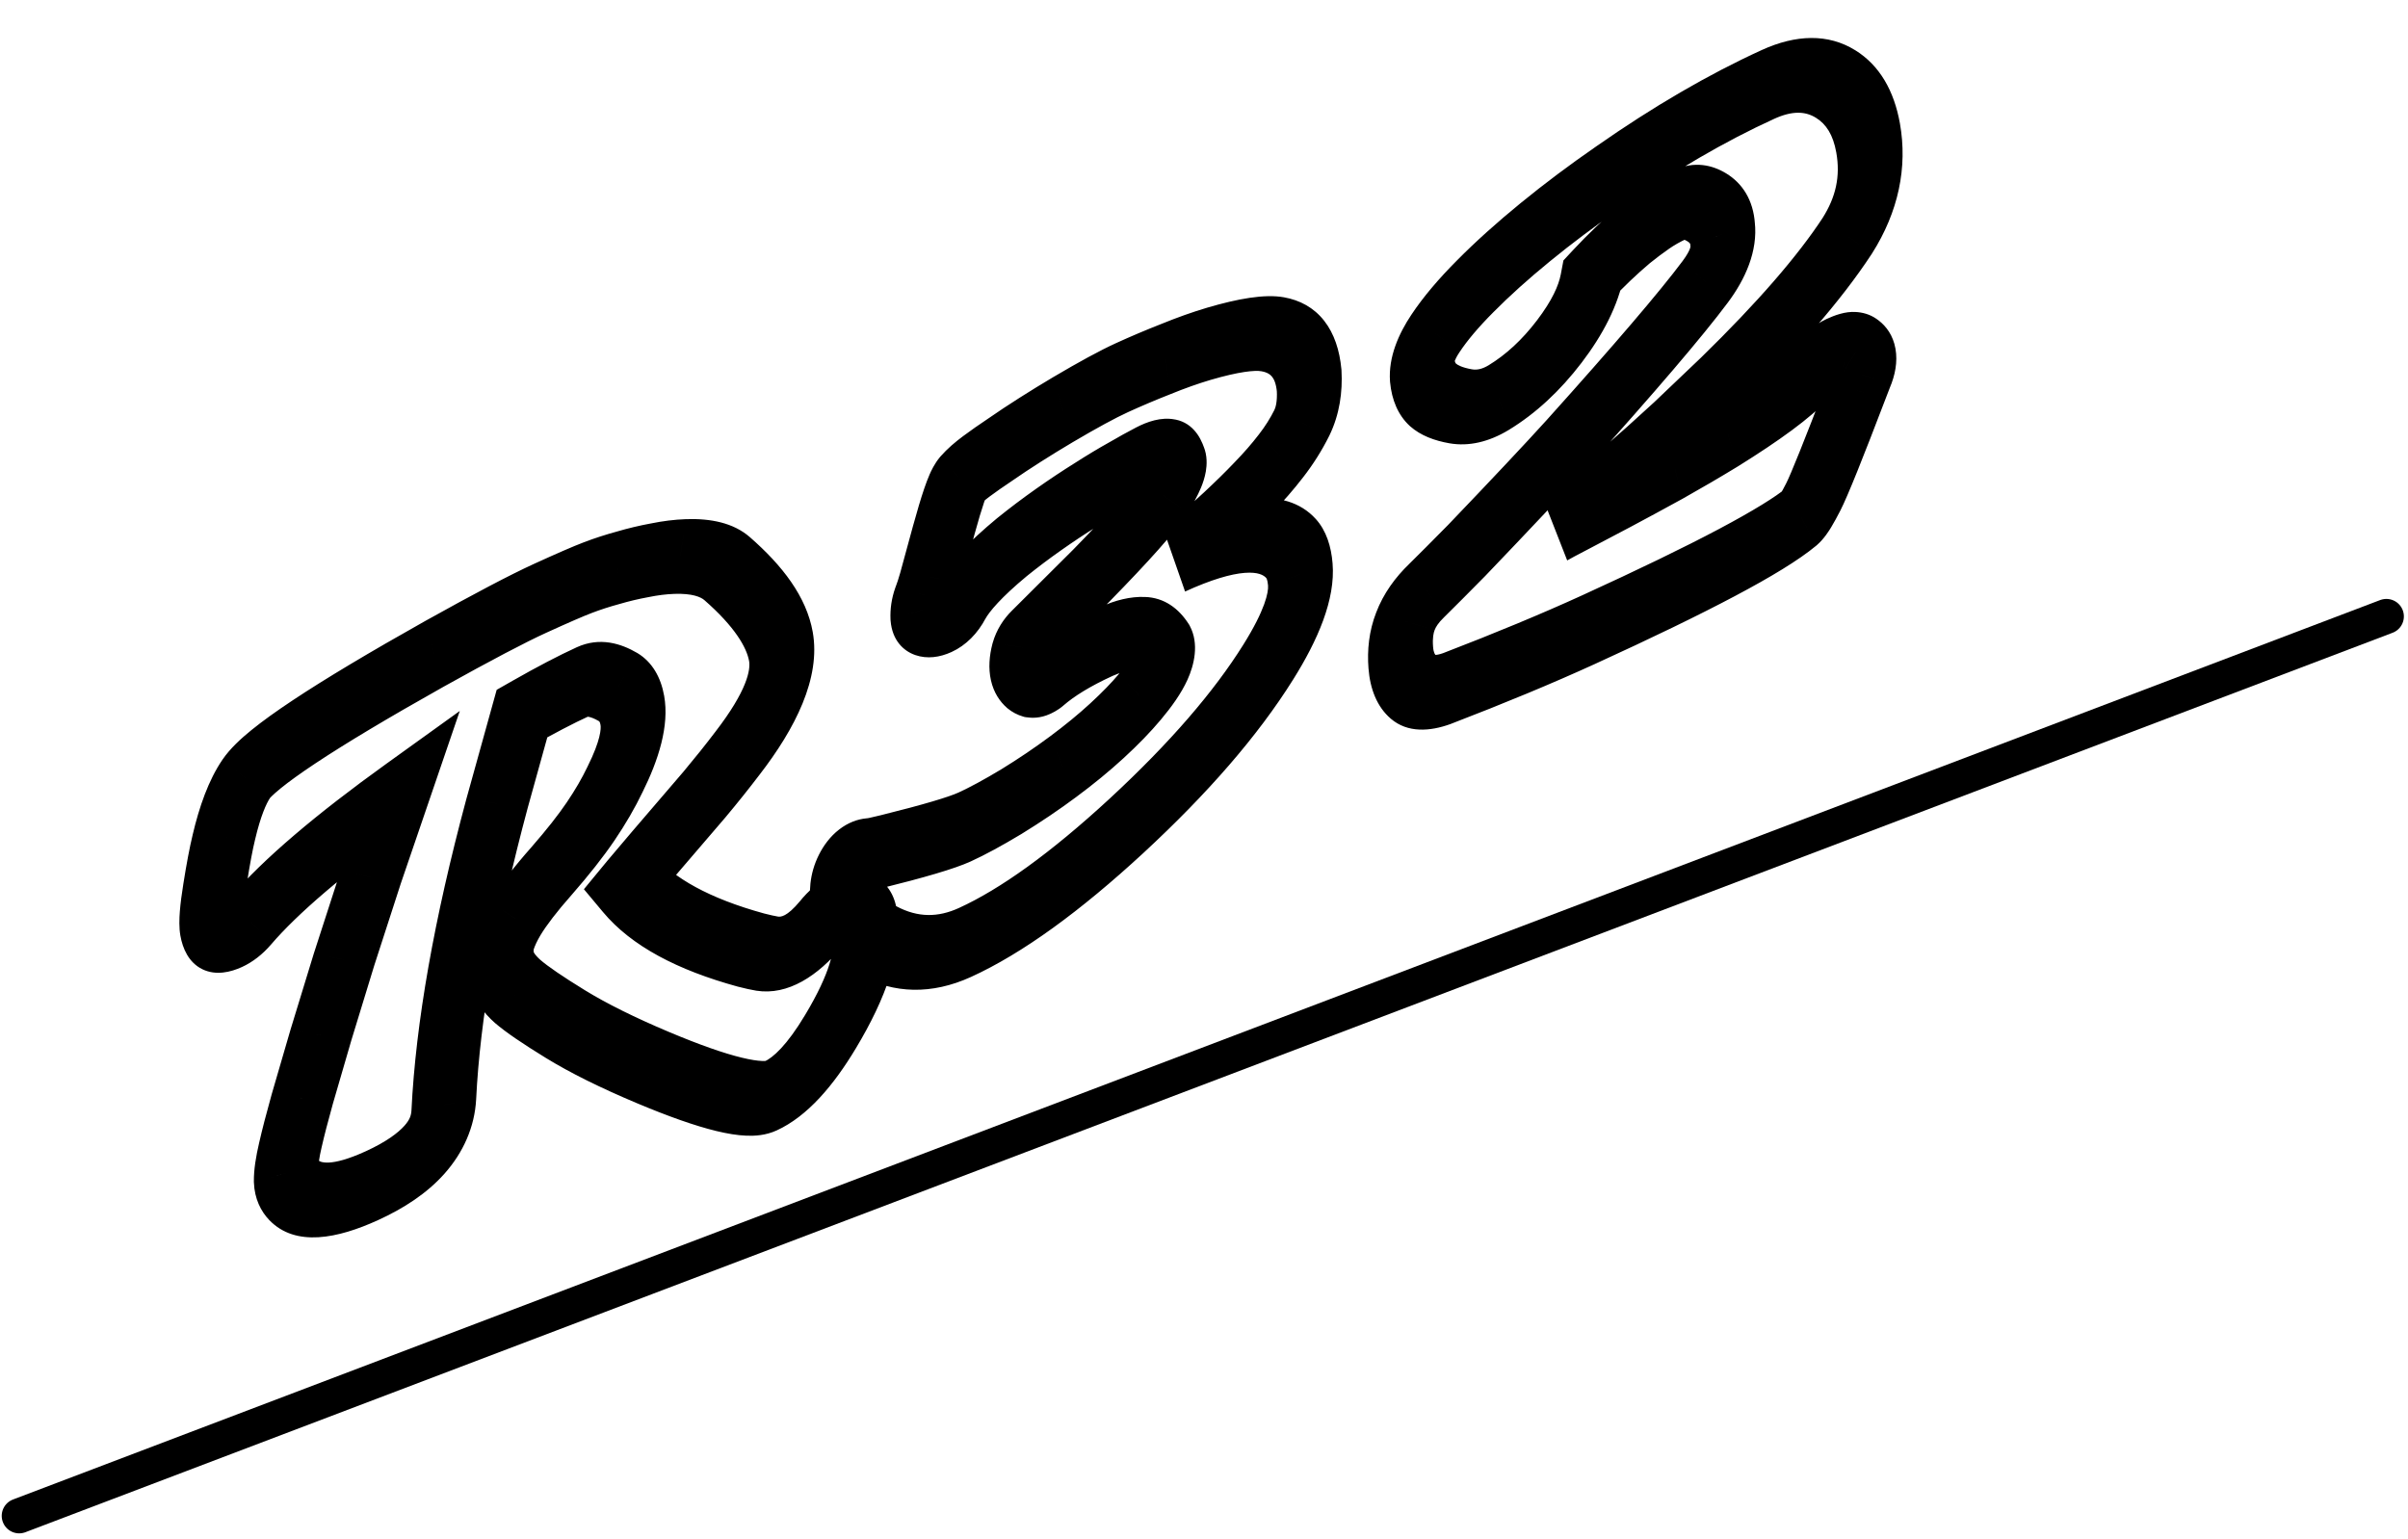 <svg width="413" height="264" viewBox="0 0 413 264" fill="none" xmlns="http://www.w3.org/2000/svg">
<mask id="path-1-outside-1_301_45" maskUnits="userSpaceOnUse" x="24.845" y="-8.39" width="315.795" height="243.751" fill="black">
<rect fill="white" x="24.845" y="-8.39" width="315.795" height="243.751"/>
<path d="M40.434 159.973C38.16 161.012 36.814 160.358 36.397 158.013C36.206 156.936 36.375 154.758 36.906 151.48C37.43 148.163 37.925 145.546 38.391 143.629C39.439 139.158 40.725 135.805 42.249 133.57C44.688 130.003 55.425 122.873 74.461 112.182C82.745 107.566 88.806 104.382 92.643 102.629C96.481 100.876 99.209 99.692 100.828 99.077C102.483 98.446 104.209 97.886 106.004 97.399C107.793 96.873 109.599 96.443 111.422 96.109C113.239 95.737 114.987 95.52 116.666 95.46C120.295 95.341 122.973 96.031 124.699 97.53C130.111 102.252 133.19 106.708 133.935 110.9C134.77 115.592 132.283 121.698 126.475 129.216C124.732 131.51 122.846 133.868 120.818 136.291C113.402 144.919 109.061 149.999 107.798 151.533C111.897 156.438 118.895 160.249 128.791 162.964C129.958 163.263 130.878 163.466 131.55 163.575C134.516 164.05 137.613 162.344 140.84 158.458C141.719 157.35 142.673 156.56 143.704 156.09C144.734 155.619 145.715 155.628 146.647 156.117C147.573 156.568 148.124 157.293 148.302 158.293C149.116 162.87 147.168 169.083 142.455 176.932C138.961 182.77 135.525 186.46 132.15 188.002C129.414 189.252 122.69 187.624 111.976 183.12C105.913 180.567 100.919 178.087 96.995 175.679C93.07 173.272 90.337 171.402 88.793 170.069C87.243 168.698 86.345 167.32 86.099 165.936C85.852 164.551 85.935 163.183 86.348 161.83C86.796 160.461 87.464 159.033 88.352 157.546C89.748 155.245 91.838 152.523 94.621 149.38C97.398 146.199 99.623 143.374 101.297 140.905C102.97 138.435 104.367 136.03 105.487 133.688C107.978 128.683 108.967 124.739 108.453 121.854C108.118 119.97 107.305 118.636 106.013 117.854C103.655 116.478 101.641 116.171 99.971 116.934C97.093 118.249 93.613 120.067 89.531 122.389L85.246 137.82C79.861 157.869 76.819 175.103 76.118 189.52C75.813 195.148 71.699 199.772 63.775 203.391C57.238 206.378 52.769 206.631 50.368 204.151C49.566 203.312 49.143 202.341 49.1 201.237C49.087 200.079 49.32 198.476 49.8 196.426C50.274 194.339 50.957 191.698 51.849 188.505L55.032 177.569L59.005 164.589L63.579 150.461L68.431 136.269C56.544 144.818 48.055 152.063 42.965 158.006C42.202 158.896 41.358 159.551 40.434 159.973ZM146.865 158.638C145.685 156.973 144.938 155.255 144.623 153.486C144.309 151.717 144.478 150.185 145.131 148.888C145.784 147.592 146.695 146.885 147.865 146.766C148.212 146.774 149.287 146.553 151.09 146.104C158.449 144.281 163.23 142.866 165.433 141.86C167.636 140.854 170.317 139.4 173.475 137.5C176.626 135.562 179.576 133.57 182.324 131.525C185.107 129.463 187.621 127.4 189.867 125.335C192.112 123.269 193.995 121.328 195.515 119.511C198.749 115.663 199.964 112.988 199.159 111.484C198.043 109.748 196.674 108.856 195.052 108.807C193.465 108.741 191.712 109.147 189.794 110.023C185.53 111.971 182.151 114.034 179.657 116.213C179.558 116.3 179.348 116.417 179.028 116.563C178.708 116.709 178.311 116.745 177.837 116.67C177.391 116.541 176.989 116.33 176.629 116.037C175.312 114.892 174.939 113.232 175.513 111.058C175.701 110.389 176.074 109.783 176.63 109.238L187.155 98.754C193.852 91.91 197.948 87.295 199.444 84.906C200.969 82.463 201.598 80.928 201.333 80.301C201.097 79.619 200.837 79.134 200.556 78.847C200.267 78.521 199.907 78.332 199.475 78.28C198.64 78.121 197.554 78.388 196.218 79.082C194.881 79.776 193.378 80.608 191.706 81.58C190.028 82.513 188.172 83.631 186.137 84.934C184.131 86.183 182.035 87.577 179.85 89.116C177.665 90.655 175.565 92.238 173.549 93.866C168.962 97.666 165.93 100.922 164.453 103.634C163.88 104.728 163.113 105.494 162.154 105.932C161.194 106.371 160.326 106.455 159.548 106.187C158.77 105.918 158.349 105.383 158.283 104.582C158.246 103.725 158.368 102.9 158.649 102.106C158.966 101.296 159.302 100.27 159.657 99.026L161.855 90.974C163.255 85.885 164.24 83.002 164.812 82.325C165.418 81.632 166.298 80.856 167.452 79.997C168.605 79.137 169.971 78.18 171.551 77.126C173.124 76.033 174.842 74.895 176.706 73.711C178.57 72.527 180.423 71.389 182.265 70.298C186.611 67.731 189.992 65.895 192.408 64.792C194.86 63.672 197.378 62.605 199.964 61.59C202.543 60.537 205 59.664 207.335 58.971C212.411 57.484 216.06 56.94 218.282 57.339C222.012 58.005 224.096 60.651 224.535 65.274C224.687 68.074 224.271 70.488 223.288 72.518C222.297 74.509 221.098 76.408 219.691 78.215C218.319 80.006 216.724 81.837 214.905 83.707C211.831 86.941 207.597 90.892 202.204 95.56C211.904 91.129 218.309 90.636 221.419 94.08C222.326 95.08 222.859 96.562 223.017 98.528C223.326 102.212 221.491 107.229 217.511 113.58C211.978 122.428 203.884 131.781 193.228 141.639C182.701 151.354 173.458 158.03 165.499 161.665C160.347 164.019 155.395 163.931 150.642 161.403C149.237 160.631 147.978 159.709 146.865 158.638ZM272.421 108.021C265.422 111.219 257.319 114.587 248.114 118.127C245.585 119.032 243.687 118.943 242.419 117.859C241.15 116.775 240.427 115.088 240.251 112.799C240.067 110.471 240.332 108.396 241.045 106.573C241.751 104.712 242.974 102.947 244.713 101.279C246.446 99.573 248.728 97.283 251.559 94.41C259.205 86.426 264.891 80.377 268.616 76.264C280.419 63.138 288.367 53.831 292.462 48.342C294.728 45.312 295.723 42.591 295.447 40.18C295.312 38.121 294.404 36.581 292.724 35.56C291.129 34.584 289.621 34.421 288.199 35.07C286.778 35.719 285.452 36.47 284.221 37.324C282.989 38.177 281.719 39.132 280.408 40.188C277.836 42.361 275.406 44.677 273.115 47.137C272.441 50.689 270.546 54.507 267.431 58.591C264.316 62.676 260.852 65.88 257.039 68.203C254.784 69.566 252.606 70.062 250.504 69.692C248.402 69.321 246.826 68.669 245.776 67.734C244.719 66.762 244.108 65.378 243.942 63.582C243.812 61.77 244.566 59.638 246.204 57.184C247.871 54.676 250.156 51.97 253.058 49.064C255.989 46.103 259.417 43.02 263.341 39.813C267.266 36.606 271.452 33.468 275.9 30.396C285.33 23.801 294.433 18.5 303.21 14.491C307.722 12.429 311.598 12.405 314.838 14.419C317.774 16.238 319.628 19.32 320.401 23.666C321.435 29.473 320.241 35.071 316.819 40.46C312.076 47.7 304.727 56.171 294.774 65.874L286.594 73.665C280.358 79.425 273.885 85.043 267.175 90.52C267.837 90.134 269.17 89.421 271.175 88.381C273.179 87.341 275.55 86.091 278.288 84.633C281.025 83.175 283.968 81.581 287.118 79.85C290.297 78.066 293.376 76.264 296.357 74.445C303.343 70.09 307.977 66.663 310.26 64.165C311.923 62.282 313.288 61.098 314.353 60.611C315.455 60.108 316.278 59.877 316.824 59.919C317.405 59.945 317.892 60.096 318.288 60.373C319.642 61.293 320.009 62.602 319.389 64.299C319.202 64.758 318.86 65.642 318.363 66.951C314.457 77.176 312.006 83.265 311.009 85.218C310.012 87.17 309.314 88.321 308.915 88.669C304.128 92.644 291.963 99.095 272.421 108.021Z"/>
</mask>
<path d="M36.906 151.48L42.366 151.344L42.368 151.329L42.371 151.314L36.906 151.48ZM38.391 143.629L43.727 144.103L43.735 144.072L43.742 144.041L38.391 143.629ZM42.249 133.57L38.164 130.296L38.158 130.305L42.249 133.57ZM74.461 112.182L72.955 106.505L72.945 106.511L72.935 106.516L74.461 112.182ZM100.828 99.077L101.514 105.137L101.522 105.134L100.828 99.077ZM106.004 97.399L106.162 103.631L106.218 103.616L106.273 103.599L106.004 97.399ZM111.422 96.109L111.145 102.44L111.199 102.43L111.252 102.419L111.422 96.109ZM116.666 95.46L117.668 89.051L117.66 89.051L117.653 89.052L116.666 95.46ZM124.699 97.53L128.6 92.128L128.592 92.121L124.699 97.53ZM126.475 129.216L122.68 125.543L122.66 125.569L122.64 125.595L126.475 129.216ZM120.818 136.291L124.339 140.301L124.375 140.26L124.41 140.218L120.818 136.291ZM107.798 151.533L104.166 147.655L100.148 152.531L103.428 156.455L107.798 151.533ZM128.791 162.964L126.487 169.224L126.522 169.233L126.557 169.242L128.791 162.964ZM131.55 163.575L129.689 169.931L129.695 169.932L131.55 163.575ZM140.84 158.458L144.451 162.361L144.512 162.288L144.571 162.214L140.84 158.458ZM146.647 156.117L143.531 162.057L143.585 162.085L143.639 162.112L146.647 156.117ZM142.455 176.932L138.097 174.084L138.091 174.093L142.455 176.932ZM111.976 183.12L109.169 189.205L109.171 189.206L111.976 183.12ZM88.793 170.069L84.871 175.452L84.89 175.469L84.909 175.485L88.793 170.069ZM86.348 161.83L81.189 160.733L81.162 160.814L81.137 160.895L86.348 161.83ZM88.352 157.546L84.014 154.663L83.999 154.689L83.983 154.715L88.352 157.546ZM94.621 149.38L98.062 153.482L98.082 153.46L98.101 153.437L94.621 149.38ZM105.487 133.688L100.801 131.439L100.771 131.499L100.742 131.559L105.487 133.688ZM106.013 117.854L109.344 112.036L109.316 112.019L109.288 112.003L106.013 117.854ZM89.531 122.389L87.974 116.741L85.187 118.327L84.263 121.654L89.531 122.389ZM85.246 137.82L79.977 137.085L79.968 137.119L79.959 137.153L85.246 137.82ZM76.118 189.52L81.665 188.579L81.666 188.559L81.667 188.538L76.118 189.52ZM50.368 204.151L46.191 209.289L46.2 209.299L46.21 209.309L50.368 204.151ZM49.1 201.237L43.543 202.653L43.544 202.746L43.548 202.838L49.1 201.237ZM49.8 196.426L55.152 196.838L55.159 196.81L55.165 196.781L49.8 196.426ZM51.849 188.505L46.608 187.671L46.596 187.715L46.583 187.759L51.849 188.505ZM55.032 177.569L49.824 176.626L49.808 176.681L49.792 176.736L55.032 177.569ZM59.005 164.589L53.837 163.517L53.816 163.582L53.797 163.646L59.005 164.589ZM63.579 150.461L58.456 149.259L58.433 149.324L58.412 149.389L63.579 150.461ZM68.431 136.269L73.555 137.471L78.859 121.954L66.257 131.017L68.431 136.269ZM42.965 158.006L46.489 162.013L46.496 162.005L42.965 158.006ZM39.383 154.066C39.024 154.23 39.75 153.793 40.724 154.266C41.756 154.767 41.888 155.708 41.855 155.52L30.939 160.505C31.323 162.663 32.337 165.103 34.715 166.258C37.034 167.385 39.57 166.755 41.485 165.881L39.383 154.066ZM41.855 155.52C41.908 155.821 41.845 155.723 41.916 154.806C41.979 154.001 42.12 152.865 42.366 151.344L31.446 151.616C31.161 153.374 30.952 154.965 30.845 156.338C30.747 157.598 30.694 159.127 30.939 160.505L41.855 155.52ZM42.371 151.314C42.882 148.082 43.337 145.709 43.727 144.103L33.054 143.154C32.513 145.383 31.979 148.245 31.441 151.646L42.371 151.314ZM43.742 144.041C44.703 139.945 45.693 137.784 46.34 136.836L38.158 130.305C35.758 133.825 34.176 138.371 33.039 143.217L43.742 144.041ZM46.334 136.845C46.233 136.993 46.603 136.473 48.148 135.218C49.544 134.085 51.502 132.666 54.088 130.949C59.249 127.522 66.526 123.161 75.987 117.848L72.935 106.516C63.36 111.894 55.75 116.443 50.174 120.146C47.391 121.994 45.018 123.694 43.12 125.235C41.371 126.655 39.484 128.364 38.164 130.296L46.334 136.845ZM75.967 117.858C84.235 113.252 90.103 110.176 93.694 108.536L91.592 96.722C87.508 98.587 81.255 101.88 72.955 106.505L75.967 117.858ZM93.694 108.536C97.53 106.784 100.097 105.675 101.514 105.137L100.143 93.017C98.321 93.709 95.431 94.968 91.592 96.722L93.694 108.536ZM101.522 105.134C102.986 104.576 104.532 104.073 106.162 103.631L105.847 91.167C103.885 91.7 101.981 92.316 100.135 93.02L101.522 105.134ZM106.273 103.599C107.877 103.128 109.5 102.741 111.145 102.44L111.7 89.778C109.698 90.145 107.71 90.618 105.736 91.198L106.273 103.599ZM111.252 102.419C112.812 102.099 114.287 101.919 115.68 101.869L117.653 89.052C115.687 89.122 113.665 89.374 111.593 89.799L111.252 102.419ZM115.665 101.869C118.737 101.769 120.187 102.401 120.806 102.938L128.592 92.121C125.758 89.661 121.853 88.914 117.668 89.051L115.665 101.869ZM120.798 102.931C126.035 107.501 128.066 111.077 128.478 113.393L139.393 108.407C138.314 102.34 134.186 97.002 128.6 92.128L120.798 102.931ZM128.478 113.393C128.737 114.85 128.194 118.405 122.68 125.543L130.271 132.889C136.372 124.991 140.803 116.335 139.393 108.407L128.478 113.393ZM122.64 125.595C120.983 127.775 119.18 130.031 117.227 132.365L124.41 140.218C126.513 137.705 128.48 135.244 130.31 132.837L122.64 125.595ZM117.298 132.281C109.915 140.869 105.5 146.036 104.166 147.655L111.429 155.411C112.623 153.962 116.888 148.968 124.339 140.301L117.298 132.281ZM103.428 156.455C108.32 162.309 116.241 166.412 126.487 169.224L131.094 156.704C121.55 154.085 115.475 150.568 112.167 146.611L103.428 156.455ZM126.557 169.242C127.768 169.552 128.83 169.792 129.689 169.931L133.412 157.219C132.926 157.141 132.148 156.973 131.024 156.686L126.557 169.242ZM129.695 169.932C135.173 170.809 140.312 167.345 144.451 162.361L137.229 154.555C134.913 157.343 133.86 157.291 133.405 157.218L129.695 169.932ZM144.571 162.214C144.693 162.059 144.766 161.997 144.782 161.983C144.794 161.973 144.781 161.985 144.754 161.997L142.653 150.182C140.499 151.166 138.642 152.769 137.109 154.702L144.571 162.214ZM144.754 161.997C144.56 162.086 144.297 162.158 144.016 162.155C143.742 162.153 143.577 162.081 143.531 162.057L149.763 150.177C147.709 149.1 145.243 148.999 142.653 150.182L144.754 161.997ZM143.639 162.112C143.621 162.103 143.45 162.014 143.258 161.761C143.054 161.494 142.909 161.15 142.845 160.786L153.76 155.8C153.246 152.91 151.622 151.081 149.656 150.123L143.639 162.112ZM142.845 160.786C143.186 162.704 142.528 166.702 138.097 174.084L146.814 179.78C151.807 171.463 155.047 163.035 153.76 155.8L142.845 160.786ZM138.091 174.093C134.929 179.377 132.549 181.432 131.099 182.095L133.201 193.909C138.502 191.488 142.993 186.163 146.819 179.771L138.091 174.093ZM131.099 182.095C131.591 181.87 131.587 182.027 130.686 181.992C129.897 181.96 128.764 181.797 127.236 181.427C124.185 180.689 120.055 179.251 114.782 177.034L109.171 189.206C114.611 191.493 119.2 193.121 122.874 194.01C124.707 194.454 126.439 194.745 128.015 194.808C129.478 194.866 131.341 194.758 133.201 193.909L131.099 182.095ZM114.784 177.035C108.836 174.53 104.04 172.139 100.346 169.873L93.644 181.486C97.798 184.034 102.99 186.604 109.169 189.205L114.784 177.035ZM100.346 169.873C96.434 167.473 93.948 165.75 92.678 164.653L84.909 175.485C86.726 177.054 89.707 179.071 93.644 181.486L100.346 169.873ZM92.715 164.686C92.147 164.183 91.82 163.785 91.646 163.517C91.47 163.248 91.515 163.213 91.556 163.443L80.641 168.429C81.198 171.558 83.013 173.809 84.871 175.452L92.715 164.686ZM91.556 163.443C91.483 163.029 91.534 162.843 91.558 162.765L81.137 160.895C80.337 163.522 80.222 166.074 80.641 168.429L91.556 163.443ZM91.507 162.927C91.724 162.263 92.099 161.418 92.72 160.378L83.983 154.715C82.829 156.648 81.867 158.659 81.189 160.733L91.507 162.927ZM92.689 160.429C93.714 158.74 95.441 156.441 98.062 153.482L91.181 145.279C88.235 148.605 85.782 151.75 84.014 154.663L92.689 160.429ZM98.101 153.437C101.014 150.101 103.472 146.997 105.401 144.151L97.192 137.658C95.774 139.751 93.782 142.298 91.141 145.324L98.101 153.437ZM105.401 144.151C107.279 141.379 108.901 138.601 110.233 135.817L100.742 131.559C99.834 133.459 98.661 135.491 97.192 137.658L105.401 144.151ZM110.174 135.938C112.927 130.405 114.828 124.519 113.911 119.361L102.996 124.347C103.105 124.959 103.029 126.962 100.801 131.439L110.174 135.938ZM113.911 119.361C113.342 116.164 111.856 113.557 109.344 112.036L102.682 123.673C102.754 123.716 102.894 123.775 102.996 124.347L113.911 119.361ZM109.288 112.003C106.526 110.39 102.889 109.214 98.92 111.027L101.022 122.841C100.683 122.996 100.596 122.906 100.911 122.954C101.247 123.005 101.851 123.188 102.737 123.706L109.288 112.003ZM98.92 111.027C95.815 112.445 92.156 114.362 87.974 116.741L91.088 128.037C95.071 125.772 98.372 124.052 101.022 122.841L98.92 111.027ZM84.263 121.654L79.977 137.085L90.515 138.554L94.8 123.123L84.263 121.654ZM79.959 137.153C74.478 157.559 71.304 175.376 70.569 190.501L81.667 188.538C82.333 174.829 85.244 158.179 90.533 138.486L79.959 137.153ZM70.571 190.46C70.523 191.344 70.267 192.091 69.375 193.093C68.29 194.313 66.246 195.875 62.724 197.484L64.826 209.298C69.228 207.288 73.203 204.729 76.232 201.325C79.454 197.703 81.408 193.324 81.665 188.579L70.571 190.46ZM62.724 197.484C56.518 200.319 54.822 199.3 54.526 198.994L46.21 209.309C50.715 213.962 57.957 212.436 64.826 209.298L62.724 197.484ZM54.545 199.013C54.452 198.917 54.477 198.911 54.528 199.029C54.584 199.159 54.643 199.369 54.653 199.637L43.548 202.838C43.657 205.66 44.752 207.784 46.191 209.289L54.545 199.013ZM54.658 199.822C54.654 199.544 54.727 198.652 55.152 196.838L44.449 196.014C43.913 198.3 43.519 200.614 43.543 202.653L54.658 199.822ZM55.165 196.781C55.598 194.874 56.242 192.375 57.114 189.25L46.583 187.759C45.672 191.021 44.951 193.804 44.436 196.071L55.165 196.781ZM57.09 189.338L60.273 178.403L49.792 176.736L46.608 187.671L57.09 189.338ZM60.24 178.512L64.213 165.533L53.797 163.646L49.824 176.626L60.24 178.512ZM64.172 165.662L68.747 151.534L58.412 149.389L53.837 163.517L64.172 165.662ZM68.703 151.664L73.555 137.471L63.307 135.066L58.456 149.259L68.703 151.664ZM66.257 131.017C54.255 139.649 45.162 147.321 39.435 154.007L46.496 162.005C50.949 156.806 58.833 149.987 70.605 141.521L66.257 131.017ZM39.442 153.999C39.414 154.032 39.394 154.052 39.383 154.063C39.372 154.073 39.368 154.076 39.369 154.075C39.371 154.074 39.375 154.071 39.38 154.068C39.384 154.065 39.386 154.065 39.383 154.066L41.485 165.881C43.362 165.023 45.047 163.692 46.489 162.013L39.442 153.999ZM146.865 158.638L142.277 163.276L142.519 163.617L142.812 163.9L146.865 158.638ZM147.865 146.766L149.121 140.355L148.834 140.349L148.541 140.379L147.865 146.766ZM151.09 146.104L151.049 139.842L151.042 139.843L151.09 146.104ZM173.475 137.5L175.173 143.066L175.202 143.049L175.23 143.031L173.475 137.5ZM182.324 131.525L180.068 126.333L180.061 126.338L180.054 126.343L182.324 131.525ZM195.515 119.511L191.936 115.57L191.93 115.577L191.924 115.584L195.515 119.511ZM199.159 111.484L204.058 107.349L203.967 107.179L203.864 107.02L199.159 111.484ZM195.052 108.807L193.711 115.215L193.735 115.216L193.76 115.216L195.052 108.807ZM179.657 116.213L182.38 121.029L179.657 116.213ZM177.837 116.67L175.477 122.914L175.73 122.988L175.995 123.029L177.837 116.67ZM176.629 116.037L172.735 121.445L172.784 121.487L172.834 121.527L176.629 116.037ZM175.513 111.058L170.253 110.291L170.234 110.359L170.216 110.427L175.513 111.058ZM176.63 109.238L179.68 113.751L179.702 113.728L179.725 113.706L176.63 109.238ZM187.155 98.754L190.25 103.222L190.286 103.186L190.321 103.15L187.155 98.754ZM199.444 84.906L203.717 87.894L203.725 87.882L199.444 84.906ZM201.333 80.301L196.106 83.685L196.165 83.854L196.234 84.016L201.333 80.301ZM200.556 78.847L196.268 83.864L196.341 83.946L196.417 84.024L200.556 78.847ZM199.475 78.28L197.496 84.615L197.639 84.642L197.785 84.66L199.475 78.28ZM191.706 81.58L193.207 87.259L193.262 87.229L193.317 87.197L191.706 81.58ZM186.137 84.934L187.924 90.446L187.961 90.422L187.999 90.398L186.137 84.934ZM173.549 93.866L171.051 88.862L171.014 88.891L170.978 88.921L173.549 93.866ZM164.453 103.634L159.914 101.102L159.882 101.161L159.851 101.22L164.453 103.634ZM158.283 104.582L152.731 106.214L152.737 106.345L152.748 106.475L158.283 104.582ZM158.649 102.106L153.653 100.557L153.602 100.685L153.557 100.814L158.649 102.106ZM159.657 99.026L164.91 99.819L164.923 99.772L164.936 99.725L159.657 99.026ZM161.855 90.974L156.581 90.259L156.579 90.267L156.577 90.275L161.855 90.974ZM164.812 82.325L161.34 78.259L161.291 78.315L161.242 78.372L164.812 82.325ZM167.452 79.997L165.179 74.817L167.452 79.997ZM171.551 77.126L173.522 82.519L173.576 82.482L173.63 82.445L171.551 77.126ZM182.265 70.298L180.614 64.705L180.607 64.709L182.265 70.298ZM199.964 61.59L200.71 67.626L200.749 67.611L200.787 67.596L199.964 61.59ZM207.335 58.971L207.072 52.769L207.063 52.772L207.055 52.774L207.335 58.971ZM218.282 57.339L216.348 63.682L216.351 63.683L218.282 57.339ZM224.535 65.274L230.082 63.566L230.075 63.431L230.062 63.298L224.535 65.274ZM223.288 72.518L227.975 74.766L227.995 74.726L228.014 74.686L223.288 72.518ZM219.691 78.215L215.916 74.517L215.895 74.543L215.874 74.57L219.691 78.215ZM214.905 83.707L211.721 79.329L211.689 79.362L211.658 79.395L214.905 83.707ZM202.204 95.56L199.508 90.72L203.255 101.467L202.204 95.56ZM221.419 94.08L217.158 99.129L217.163 99.133L217.167 99.138L221.419 94.08ZM223.017 98.528L217.481 100.408L217.482 100.421L217.483 100.434L223.017 98.528ZM217.511 113.58L213.239 110.591L213.235 110.598L217.511 113.58ZM193.228 141.639L196.107 146.314L196.114 146.308L193.228 141.639ZM150.642 161.403L147.458 167.307L147.482 167.32L147.506 167.332L150.642 161.403ZM151.453 153.999C150.597 152.79 150.22 151.775 150.081 150.993L139.166 155.979C139.656 158.736 140.774 161.155 142.277 163.276L151.453 153.999ZM150.081 150.993C150.009 150.586 150.033 150.43 150.027 150.486C150.023 150.519 150.011 150.606 149.974 150.735C149.936 150.866 149.878 151.017 149.798 151.176L140.463 146.601C138.775 149.953 138.686 153.279 139.166 155.979L150.081 150.993ZM149.798 151.176C149.673 151.424 149.332 151.981 148.691 152.478C148.043 152.981 147.473 153.125 147.19 153.153L148.541 140.379C147.087 140.526 145.477 141.083 143.917 142.293C142.365 143.497 141.241 145.057 140.463 146.601L149.798 151.176ZM146.609 153.177C147.41 153.194 148.323 153.006 148.764 152.916C149.405 152.784 150.205 152.597 151.138 152.364L151.042 139.843C150.172 140.06 149.534 140.208 149.1 140.297C148.882 140.342 148.757 140.363 148.703 140.371C148.677 140.375 148.694 140.372 148.744 140.367C148.78 140.364 148.922 140.351 149.121 140.355L146.609 153.177ZM151.13 152.366C158.369 150.573 163.687 149.045 166.484 147.767L164.382 135.953C162.774 136.687 158.529 137.989 151.049 139.842L151.13 152.366ZM166.484 147.767C168.983 146.626 171.893 145.039 175.173 143.066L171.777 131.935C168.741 133.762 166.29 135.081 164.382 135.953L166.484 147.767ZM175.23 143.031C178.538 140.996 181.661 138.889 184.593 136.707L180.054 126.343C177.49 128.251 174.714 130.128 171.719 131.97L175.23 143.031ZM184.579 136.717C187.541 134.523 190.265 132.292 192.736 130.019L186.997 120.65C184.978 122.507 182.673 124.403 180.068 126.333L184.579 136.717ZM192.736 130.019C195.161 127.788 197.302 125.594 199.107 123.437L191.924 115.584C190.687 117.062 189.062 118.751 186.997 120.65L192.736 130.019ZM199.095 123.451C200.899 121.305 202.586 118.978 203.67 116.59C204.785 114.134 205.723 110.457 204.058 107.349L194.26 115.619C193.891 114.932 193.795 114.131 193.861 113.449C193.919 112.856 194.079 112.545 194.033 112.647C193.991 112.739 193.839 113.04 193.472 113.578C193.113 114.104 192.612 114.766 191.936 115.57L199.095 123.451ZM203.864 107.02C202.184 104.405 199.721 102.499 196.344 102.397L193.76 115.216C193.765 115.217 193.767 115.217 193.771 115.218C193.776 115.22 193.802 115.228 193.85 115.26C193.949 115.324 194.166 115.503 194.453 115.949L203.864 107.02ZM196.393 102.399C193.885 102.296 191.302 102.947 188.743 104.116L190.844 115.931C192.123 115.347 193.045 115.187 193.711 115.215L196.393 102.399ZM188.743 104.116C184.164 106.208 180.145 108.592 176.934 111.397L182.38 121.029C184.157 119.476 186.896 117.734 190.844 115.931L188.743 104.116ZM176.934 111.397C177.246 111.125 177.503 110.949 177.628 110.867C177.768 110.774 177.874 110.714 177.925 110.686C178.021 110.632 178.052 110.622 177.977 110.656L180.079 122.47C180.276 122.38 181.373 121.909 182.38 121.029L176.934 111.397ZM177.977 110.656C178.521 110.407 178.956 110.331 179.219 110.307C179.482 110.283 179.642 110.306 179.679 110.312L175.995 123.029C176.935 123.177 178.404 123.235 180.079 122.47L177.977 110.656ZM180.197 110.427C180.278 110.45 180.36 110.493 180.425 110.546L172.834 121.527C173.618 122.167 174.505 122.632 175.477 122.914L180.197 110.427ZM180.523 110.629C180.497 110.606 180.536 110.633 180.596 110.733C180.659 110.838 180.724 110.987 180.766 111.175C180.858 111.584 180.771 111.834 180.81 111.688L170.216 110.427C169.681 112.456 169.494 114.624 169.958 116.692C170.424 118.771 171.453 120.331 172.735 121.445L180.523 110.629ZM180.773 111.824C180.653 112.25 180.47 112.66 180.249 113.021C180.032 113.374 179.82 113.613 179.68 113.751L173.58 104.724C172.143 106.133 170.896 108.012 170.253 110.291L180.773 111.824ZM179.725 113.706L190.25 103.222L184.06 94.285L173.535 104.769L179.725 113.706ZM190.321 103.15C193.717 99.68 196.515 96.713 198.685 94.267C200.76 91.929 202.564 89.734 203.717 87.894L195.171 81.919C194.828 82.467 193.836 83.774 191.814 86.052C189.888 88.222 187.29 90.984 183.988 94.358L190.321 103.15ZM203.725 87.882C204.586 86.501 205.419 85.03 206.004 83.603C206.298 82.888 206.635 81.931 206.816 80.855C206.995 79.792 207.096 78.154 206.433 76.586L196.234 84.016C195.703 82.761 195.824 81.551 195.913 81.028C195.961 80.74 196.021 80.528 196.056 80.415C196.074 80.355 196.09 80.311 196.1 80.284C196.105 80.27 196.109 80.26 196.111 80.253C196.114 80.246 196.115 80.243 196.115 80.243C196.115 80.243 196.111 80.254 196.101 80.277C196.09 80.3 196.075 80.332 196.055 80.375C196.013 80.461 195.953 80.578 195.871 80.729C195.706 81.035 195.475 81.432 195.163 81.931L203.725 87.882ZM206.56 76.917C206.218 75.931 205.663 74.657 204.695 73.67L196.417 84.024C196.188 83.79 196.081 83.597 196.061 83.558C196.036 83.512 196.056 83.54 196.106 83.685L206.56 76.917ZM204.844 73.83C203.876 72.738 202.615 72.076 201.166 71.901L197.785 84.66C197.2 84.589 196.658 84.305 196.268 83.864L204.844 73.83ZM201.454 71.945C199.129 71.502 196.764 72.337 194.882 73.314L197.554 84.85C197.724 84.762 197.851 84.706 197.94 84.67C198.03 84.635 198.07 84.625 198.068 84.626C198.067 84.626 197.843 84.681 197.496 84.615L201.454 71.945ZM194.882 73.314C193.433 74.066 191.835 74.951 190.096 75.962L193.317 87.197C194.92 86.265 196.33 85.485 197.554 84.85L194.882 73.314ZM190.206 75.9C188.381 76.914 186.402 78.108 184.275 79.471L187.999 90.398C189.941 89.154 191.675 88.111 193.207 87.259L190.206 75.9ZM184.35 79.423C182.221 80.749 180.015 82.217 177.734 83.823L181.967 94.409C184.055 92.938 186.041 91.618 187.924 90.446L184.35 79.423ZM177.734 83.823C175.425 85.449 173.197 87.128 171.051 88.862L176.048 98.87C177.933 97.348 179.905 95.861 181.967 94.409L177.734 83.823ZM170.978 88.921C166.252 92.837 162.199 96.906 159.914 101.102L168.992 106.167C169.661 104.939 171.673 102.495 176.121 98.81L170.978 88.921ZM159.851 101.22C159.92 101.088 160.077 100.837 160.344 100.57C160.616 100.298 160.891 100.122 161.103 100.025L163.205 111.84C165.686 110.706 167.699 108.634 169.056 106.049L159.851 101.22ZM161.103 100.025C161.132 100.012 161.266 99.956 161.476 99.936C161.692 99.915 161.912 99.939 162.105 100.006L156.991 112.368C159.007 113.064 161.168 112.77 163.205 111.84L161.103 100.025ZM162.105 100.006C162.283 100.067 162.7 100.255 163.098 100.761C163.525 101.302 163.761 101.995 163.818 102.689L152.748 106.475C153.022 109.817 154.928 111.656 156.991 112.368L162.105 100.006ZM163.834 102.949C163.834 102.943 163.836 102.99 163.823 103.08C163.809 103.172 163.783 103.282 163.742 103.399L153.557 100.814C152.901 102.663 152.657 104.492 152.731 106.214L163.834 102.949ZM163.646 103.656C164.096 102.507 164.514 101.205 164.91 99.819L154.405 98.234C154.09 99.335 153.837 100.086 153.653 100.557L163.646 103.656ZM164.936 99.725L167.134 91.673L156.577 90.275L154.379 98.327L164.936 99.725ZM167.129 91.689C167.812 89.207 168.356 87.401 168.768 86.198C168.976 85.588 169.111 85.25 169.173 85.109C169.203 85.04 169.18 85.101 169.102 85.243C169.047 85.343 168.812 85.768 168.381 86.278L161.242 78.372C160.25 79.549 159.669 80.857 159.438 81.384C159.111 82.133 158.805 82.96 158.52 83.793C157.946 85.471 157.298 87.652 156.581 90.259L167.129 91.689ZM168.283 86.392C168.367 86.296 168.768 85.888 169.725 85.176L165.179 74.817C163.828 75.824 162.47 76.969 161.34 78.259L168.283 86.392ZM169.725 85.176C170.752 84.41 172.012 83.526 173.522 82.519L169.581 71.733C167.93 72.835 166.458 73.864 165.179 74.817L169.725 85.176ZM173.63 82.445C175.112 81.415 176.75 80.33 178.546 79.189L174.867 68.233C172.935 69.46 171.136 70.651 169.472 71.807L173.63 82.445ZM178.546 79.189C180.351 78.042 182.144 76.942 183.924 75.888L180.607 64.709C178.703 65.837 176.79 67.011 174.867 68.233L178.546 79.189ZM183.917 75.891C188.201 73.361 191.349 71.663 193.459 70.699L191.357 58.885C188.635 60.128 185.021 62.101 180.614 64.705L183.917 75.891ZM193.459 70.699C195.805 69.627 198.222 68.603 200.71 67.626L199.217 55.553C196.534 56.606 193.914 57.717 191.357 58.885L193.459 70.699ZM200.787 67.596C203.206 66.608 205.481 65.801 207.616 65.168L207.055 52.774C204.518 53.526 201.879 54.466 199.141 55.584L200.787 67.596ZM207.598 65.173C212.587 63.712 215.258 63.487 216.348 63.682L220.216 50.996C216.862 50.394 212.235 51.257 207.072 52.769L207.598 65.173ZM216.351 63.683C217.36 63.863 217.88 64.248 218.192 64.645C218.519 65.059 218.87 65.807 219.007 67.25L230.062 63.298C229.761 60.118 228.851 57.231 227.093 55C225.322 52.752 222.934 51.481 220.213 50.995L216.351 63.683ZM218.987 66.982C219.094 68.941 218.764 69.932 218.562 70.35L228.014 74.686C229.779 71.044 230.28 67.207 230.082 63.566L218.987 66.982ZM218.601 70.269C217.876 71.726 216.988 73.14 215.916 74.517L223.467 81.914C225.209 79.676 226.718 77.292 227.975 74.766L218.601 70.269ZM215.874 74.57C214.731 76.062 213.354 77.65 211.721 79.329L218.09 88.085C220.094 86.024 221.907 83.95 223.508 81.861L215.874 74.57ZM211.658 79.395C208.835 82.364 204.813 86.129 199.508 90.72L204.899 100.399C210.381 95.655 214.827 91.518 218.153 88.02L211.658 79.395ZM203.255 101.467C207.782 99.399 211.134 98.446 213.49 98.264C215.801 98.087 216.742 98.667 217.158 99.129L225.679 89.032C222.985 86.049 219.169 85.154 215.075 85.469C211.026 85.781 206.325 87.29 201.153 89.652L203.255 101.467ZM217.167 99.138C217.18 99.152 217.23 99.21 217.292 99.382C217.357 99.564 217.439 99.884 217.481 100.408L228.553 96.647C228.321 93.757 227.487 91.022 225.67 89.022L217.167 99.138ZM217.483 100.434C217.577 101.561 217.005 104.582 213.239 110.591L221.784 116.569C225.977 109.877 229.075 102.863 228.551 96.622L217.483 100.434ZM213.235 110.598C208.227 118.606 200.682 127.404 190.342 136.969L196.114 146.308C207.085 136.158 215.729 126.25 221.788 116.562L213.235 110.598ZM190.349 136.963C180.123 146.401 171.517 152.529 164.448 155.758L166.55 167.573C175.399 163.53 185.279 156.308 196.107 146.314L190.349 136.963ZM164.448 155.758C160.901 157.378 157.438 157.421 153.779 155.474L147.506 167.332C153.351 170.442 159.793 170.659 166.55 167.573L164.448 155.758ZM153.826 155.5C152.719 154.892 151.755 154.181 150.918 153.375L142.812 163.9C144.202 165.238 145.755 166.371 147.458 167.307L153.826 155.5ZM248.114 118.127L248.695 124.225L248.758 124.203L248.822 124.178L248.114 118.127ZM242.419 117.859L238.55 123.289L242.419 117.859ZM240.251 112.799L245.788 110.938L245.787 110.927L240.251 112.799ZM241.045 106.573L246.041 108.123L246.057 108.082L246.073 108.041L241.045 106.573ZM244.713 101.279L247.7 105.853L247.738 105.816L247.776 105.779L244.713 101.279ZM251.559 94.41L254.706 98.825L254.746 98.785L254.785 98.744L251.559 94.41ZM268.616 76.264L271.996 80.433L272.006 80.422L272.015 80.411L268.616 76.264ZM292.462 48.342L288.586 44.776L288.581 44.782L292.462 48.342ZM295.447 40.18L289.904 41.965L289.915 42.124L289.933 42.281L295.447 40.18ZM292.724 35.56L289.376 41.369L289.382 41.372L289.387 41.376L292.724 35.56ZM284.221 37.324L286.294 42.647L284.221 37.324ZM280.408 40.188L277.915 35.179L277.847 35.234L277.781 35.29L280.408 40.188ZM273.115 47.137L269.81 42.886L268.146 44.674L267.693 47.062L273.115 47.137ZM257.039 68.203L258.749 73.762L258.76 73.755L258.771 73.749L257.039 68.203ZM245.776 67.734L241.792 73.062L241.818 73.086L241.844 73.109L245.776 67.734ZM243.942 63.582L238.402 65.407L238.407 65.475L238.413 65.542L243.942 63.582ZM246.204 57.184L250.341 60.382L250.347 60.374L250.352 60.366L246.204 57.184ZM253.058 49.064L256.167 53.517L256.18 53.505L256.192 53.493L253.058 49.064ZM275.9 30.396L277.963 35.726L277.98 35.714L277.997 35.702L275.9 30.396ZM314.838 14.419L311.467 20.212L311.471 20.215L314.838 14.419ZM316.819 40.46L320.998 43.594L321.032 43.543L321.065 43.491L316.819 40.46ZM294.774 65.874L297.743 70.466L297.776 70.434L297.809 70.402L294.774 65.874ZM286.594 73.665L289.475 78.339L289.519 78.298L289.563 78.257L286.594 73.665ZM267.175 90.52L264.646 85.54L268.792 96.133L267.175 90.52ZM287.118 79.851L288.589 85.547L288.616 85.532L288.643 85.517L287.118 79.851ZM296.357 74.445L298.092 79.989L298.119 79.972L298.147 79.954L296.357 74.445ZM310.26 64.165L313.616 68.361L313.662 68.31L313.708 68.259L310.26 64.165ZM316.824 59.919L315.323 66.318L315.395 66.323L315.468 66.326L316.824 59.919ZM318.287 60.373L314.729 66.043L314.754 66.061L314.779 66.078L318.287 60.373ZM319.389 64.299L324.342 65.957L324.401 65.814L324.454 65.668L319.389 64.299ZM318.363 66.951L323.384 68.436L323.389 68.423L318.363 66.951ZM308.915 88.669L311.492 93.609L311.566 93.548L311.637 93.485L308.915 88.669ZM271.37 102.114C264.512 105.247 256.528 108.568 247.405 112.076L248.822 124.178C258.11 120.607 266.331 117.191 273.472 113.929L271.37 102.114ZM247.533 112.028C246.737 112.313 246.317 112.339 246.161 112.332C246.049 112.327 246.15 112.312 246.287 112.429L238.55 123.289C241.449 125.766 245.272 125.451 248.695 124.225L247.533 112.028ZM246.287 112.429C246.144 112.307 245.872 112.02 245.788 110.938L234.713 114.66C234.983 118.157 236.156 121.244 238.55 123.289L246.287 112.429ZM245.787 110.927C245.666 109.388 245.882 108.531 246.041 108.123L236.048 105.023C234.782 108.26 234.468 111.553 234.714 114.671L245.787 110.927ZM246.073 108.041C246.233 107.617 246.63 106.879 247.7 105.853L241.726 96.706C239.317 99.016 237.268 101.806 236.017 105.104L246.073 108.041ZM247.776 105.779C249.549 104.033 251.863 101.711 254.706 98.825L248.411 89.994C245.593 92.855 243.342 95.113 241.65 96.779L247.776 105.779ZM254.785 98.744C262.443 90.748 268.193 84.633 271.996 80.433L265.235 72.095C261.589 76.121 255.967 82.104 248.332 90.076L254.785 98.744ZM272.015 80.411C283.803 67.303 291.99 57.737 296.343 51.903L288.581 44.782C284.744 49.925 277.034 58.973 265.216 72.116L272.015 80.411ZM296.339 51.908C299.287 47.964 301.536 43.109 300.962 38.079L289.933 42.281C289.935 42.299 289.935 42.314 289.931 42.346C289.926 42.381 289.909 42.479 289.844 42.656C289.706 43.032 289.366 43.732 288.586 44.776L296.339 51.908ZM300.99 38.394C300.721 34.312 298.838 31.433 296.06 29.745L289.387 41.376C289.731 41.584 289.84 41.749 289.863 41.79C289.877 41.813 289.883 41.828 289.886 41.841C289.89 41.855 289.9 41.891 289.904 41.965L300.99 38.394ZM296.072 29.752C293.716 28.311 290.634 27.57 287.148 29.163L289.25 40.977C289.134 41.03 289.019 41.064 288.919 41.081C288.822 41.097 288.766 41.092 288.759 41.091C288.757 41.091 288.963 41.116 289.376 41.369L296.072 29.752ZM287.148 29.163C285.409 29.957 283.737 30.899 282.147 32.001L286.294 42.647C287.167 42.042 288.147 41.481 289.25 40.977L287.148 29.163ZM282.147 32.001C280.76 32.963 279.349 34.024 277.915 35.179L282.901 45.197C284.088 44.24 285.219 43.392 286.294 42.647L282.147 32.001ZM277.781 35.29C274.979 37.658 272.321 40.189 269.81 42.886L276.42 51.388C278.49 49.165 280.694 47.064 283.035 45.086L277.781 35.29ZM267.693 47.062C267.338 48.932 266.225 51.523 263.604 54.959L271.258 62.223C274.868 57.49 277.545 52.446 278.538 47.212L267.693 47.062ZM263.604 54.959C261.043 58.317 258.283 60.845 255.308 62.658L258.771 73.749C263.42 70.915 267.589 67.034 271.258 62.223L263.604 54.959ZM255.33 62.645C254.186 63.336 253.289 63.498 252.425 63.346L248.583 76.037C251.923 76.626 255.383 75.796 258.749 73.762L255.33 62.645ZM252.425 63.346C250.729 63.047 249.974 62.597 249.708 62.36L241.844 73.109C243.678 74.741 246.074 75.595 248.583 76.037L252.425 63.346ZM249.76 62.407C249.648 62.304 249.521 62.157 249.472 61.622L238.413 65.542C238.695 68.598 239.791 71.22 241.792 73.062L249.76 62.407ZM249.483 61.757C249.5 62.005 249.437 62.101 249.505 61.91C249.585 61.682 249.807 61.182 250.341 60.382L242.067 53.987C239.916 57.208 238.102 61.227 238.402 65.407L249.483 61.757ZM250.352 60.366C251.617 58.463 253.508 56.18 256.167 53.517L249.948 44.61C246.803 47.759 244.125 50.89 242.057 54.003L250.352 60.366ZM256.192 53.493C258.891 50.767 262.109 47.865 265.873 44.79L260.809 34.836C256.724 38.174 253.087 41.439 249.924 44.635L256.192 53.493ZM265.873 44.79C269.632 41.719 273.661 38.697 277.963 35.726L273.837 25.066C269.243 28.238 264.899 31.494 260.809 34.836L265.873 44.79ZM277.997 35.702C287.135 29.312 295.888 24.222 304.261 20.398L302.159 8.583C292.979 12.777 283.525 18.291 273.803 25.09L277.997 35.702ZM304.261 20.398C307.439 18.946 309.654 19.086 311.467 20.212L318.209 8.625C313.542 5.725 308.005 5.913 302.159 8.583L304.261 20.398ZM311.471 20.215C313.199 21.286 314.399 23.097 314.944 26.159L325.859 21.173C324.857 15.543 322.349 11.19 318.204 8.622L311.471 20.215ZM314.944 26.159C315.671 30.244 314.873 33.808 312.574 37.428L321.065 43.491C325.608 36.335 327.198 28.702 325.859 21.173L314.944 26.159ZM312.641 37.325C308.378 43.832 301.506 51.826 291.74 61.346L297.809 70.402C307.949 60.517 315.774 51.568 320.998 43.594L312.641 37.325ZM291.806 61.282L283.626 69.074L289.563 78.257L297.743 70.466L291.806 61.282ZM283.713 68.992C277.595 74.642 271.24 80.158 264.646 85.54L269.705 95.499C276.53 89.928 283.12 84.208 289.475 78.339L283.713 68.992ZM268.792 96.133C269.291 95.843 270.483 95.201 272.511 94.149L269.838 82.613C267.857 83.641 266.383 84.426 265.559 84.906L268.792 96.133ZM272.511 94.149C274.542 93.095 276.935 91.834 279.686 90.368L276.89 78.897C274.166 80.348 271.817 81.586 269.838 82.613L272.511 94.149ZM279.686 90.368C282.451 88.895 285.419 87.288 288.589 85.547L285.647 74.154C282.518 75.873 279.599 77.454 276.89 78.897L279.686 90.368ZM288.643 85.517C291.888 83.695 295.038 81.852 298.092 79.989L294.622 68.902C291.715 70.676 288.705 72.437 285.594 74.184L288.643 85.517ZM298.147 79.954C305.08 75.632 310.527 71.74 313.616 68.361L306.905 59.968C305.427 61.586 301.605 64.548 294.567 68.936L298.147 79.954ZM313.708 68.259C314.382 67.495 314.887 66.998 315.236 66.696C315.608 66.372 315.645 66.408 315.404 66.518L313.303 54.704C310.868 55.816 308.629 58.015 306.813 60.071L313.708 68.259ZM315.404 66.518C315.579 66.438 315.716 66.382 315.82 66.342C315.925 66.302 315.981 66.285 315.997 66.281C316.014 66.276 315.965 66.291 315.864 66.305C315.765 66.319 315.575 66.337 315.323 66.318L318.324 53.521C316.474 53.378 314.577 54.121 313.303 54.704L315.404 66.518ZM315.468 66.326C315.373 66.322 315.072 66.284 314.729 66.043L321.846 54.703C320.713 53.908 319.436 53.568 318.179 53.512L315.468 66.326ZM314.779 66.078C314.888 66.152 314.48 65.921 314.251 65.105C313.993 64.185 314.182 63.32 314.325 62.929L324.454 65.668C325.217 63.58 325.532 61.212 324.907 58.984C324.311 56.859 323.041 55.514 321.796 54.669L314.779 66.078ZM314.436 62.64C314.205 63.206 313.829 64.181 313.336 65.478L323.389 68.423C323.891 67.104 324.199 66.31 324.342 65.957L314.436 62.64ZM313.341 65.465C309.35 75.916 307.095 81.455 306.363 82.887L315.655 87.548C316.918 85.075 319.565 78.436 323.384 68.436L313.341 65.465ZM306.363 82.887C305.909 83.776 305.594 84.343 305.4 84.662C305.303 84.822 305.287 84.836 305.343 84.76C305.373 84.718 305.449 84.616 305.568 84.479C305.679 84.35 305.89 84.117 306.192 83.854L311.637 93.485C312.879 92.4 313.742 90.976 314.075 90.428C314.579 89.597 315.111 88.612 315.655 87.548L306.363 82.887ZM306.337 83.73C304.565 85.201 300.882 87.529 294.814 90.747C288.888 93.89 281.085 97.676 271.37 102.114L273.472 113.929C283.299 109.44 291.35 105.538 297.588 102.23C303.685 98.997 308.477 96.112 311.492 93.609L306.337 83.73Z" fill="black" mask="url(#path-1-outside-1_301_45)"/>
<path d="M3.293 260.021L409.293 105.736" stroke="black" stroke-width="6" stroke-linecap="round"/>
</svg>
